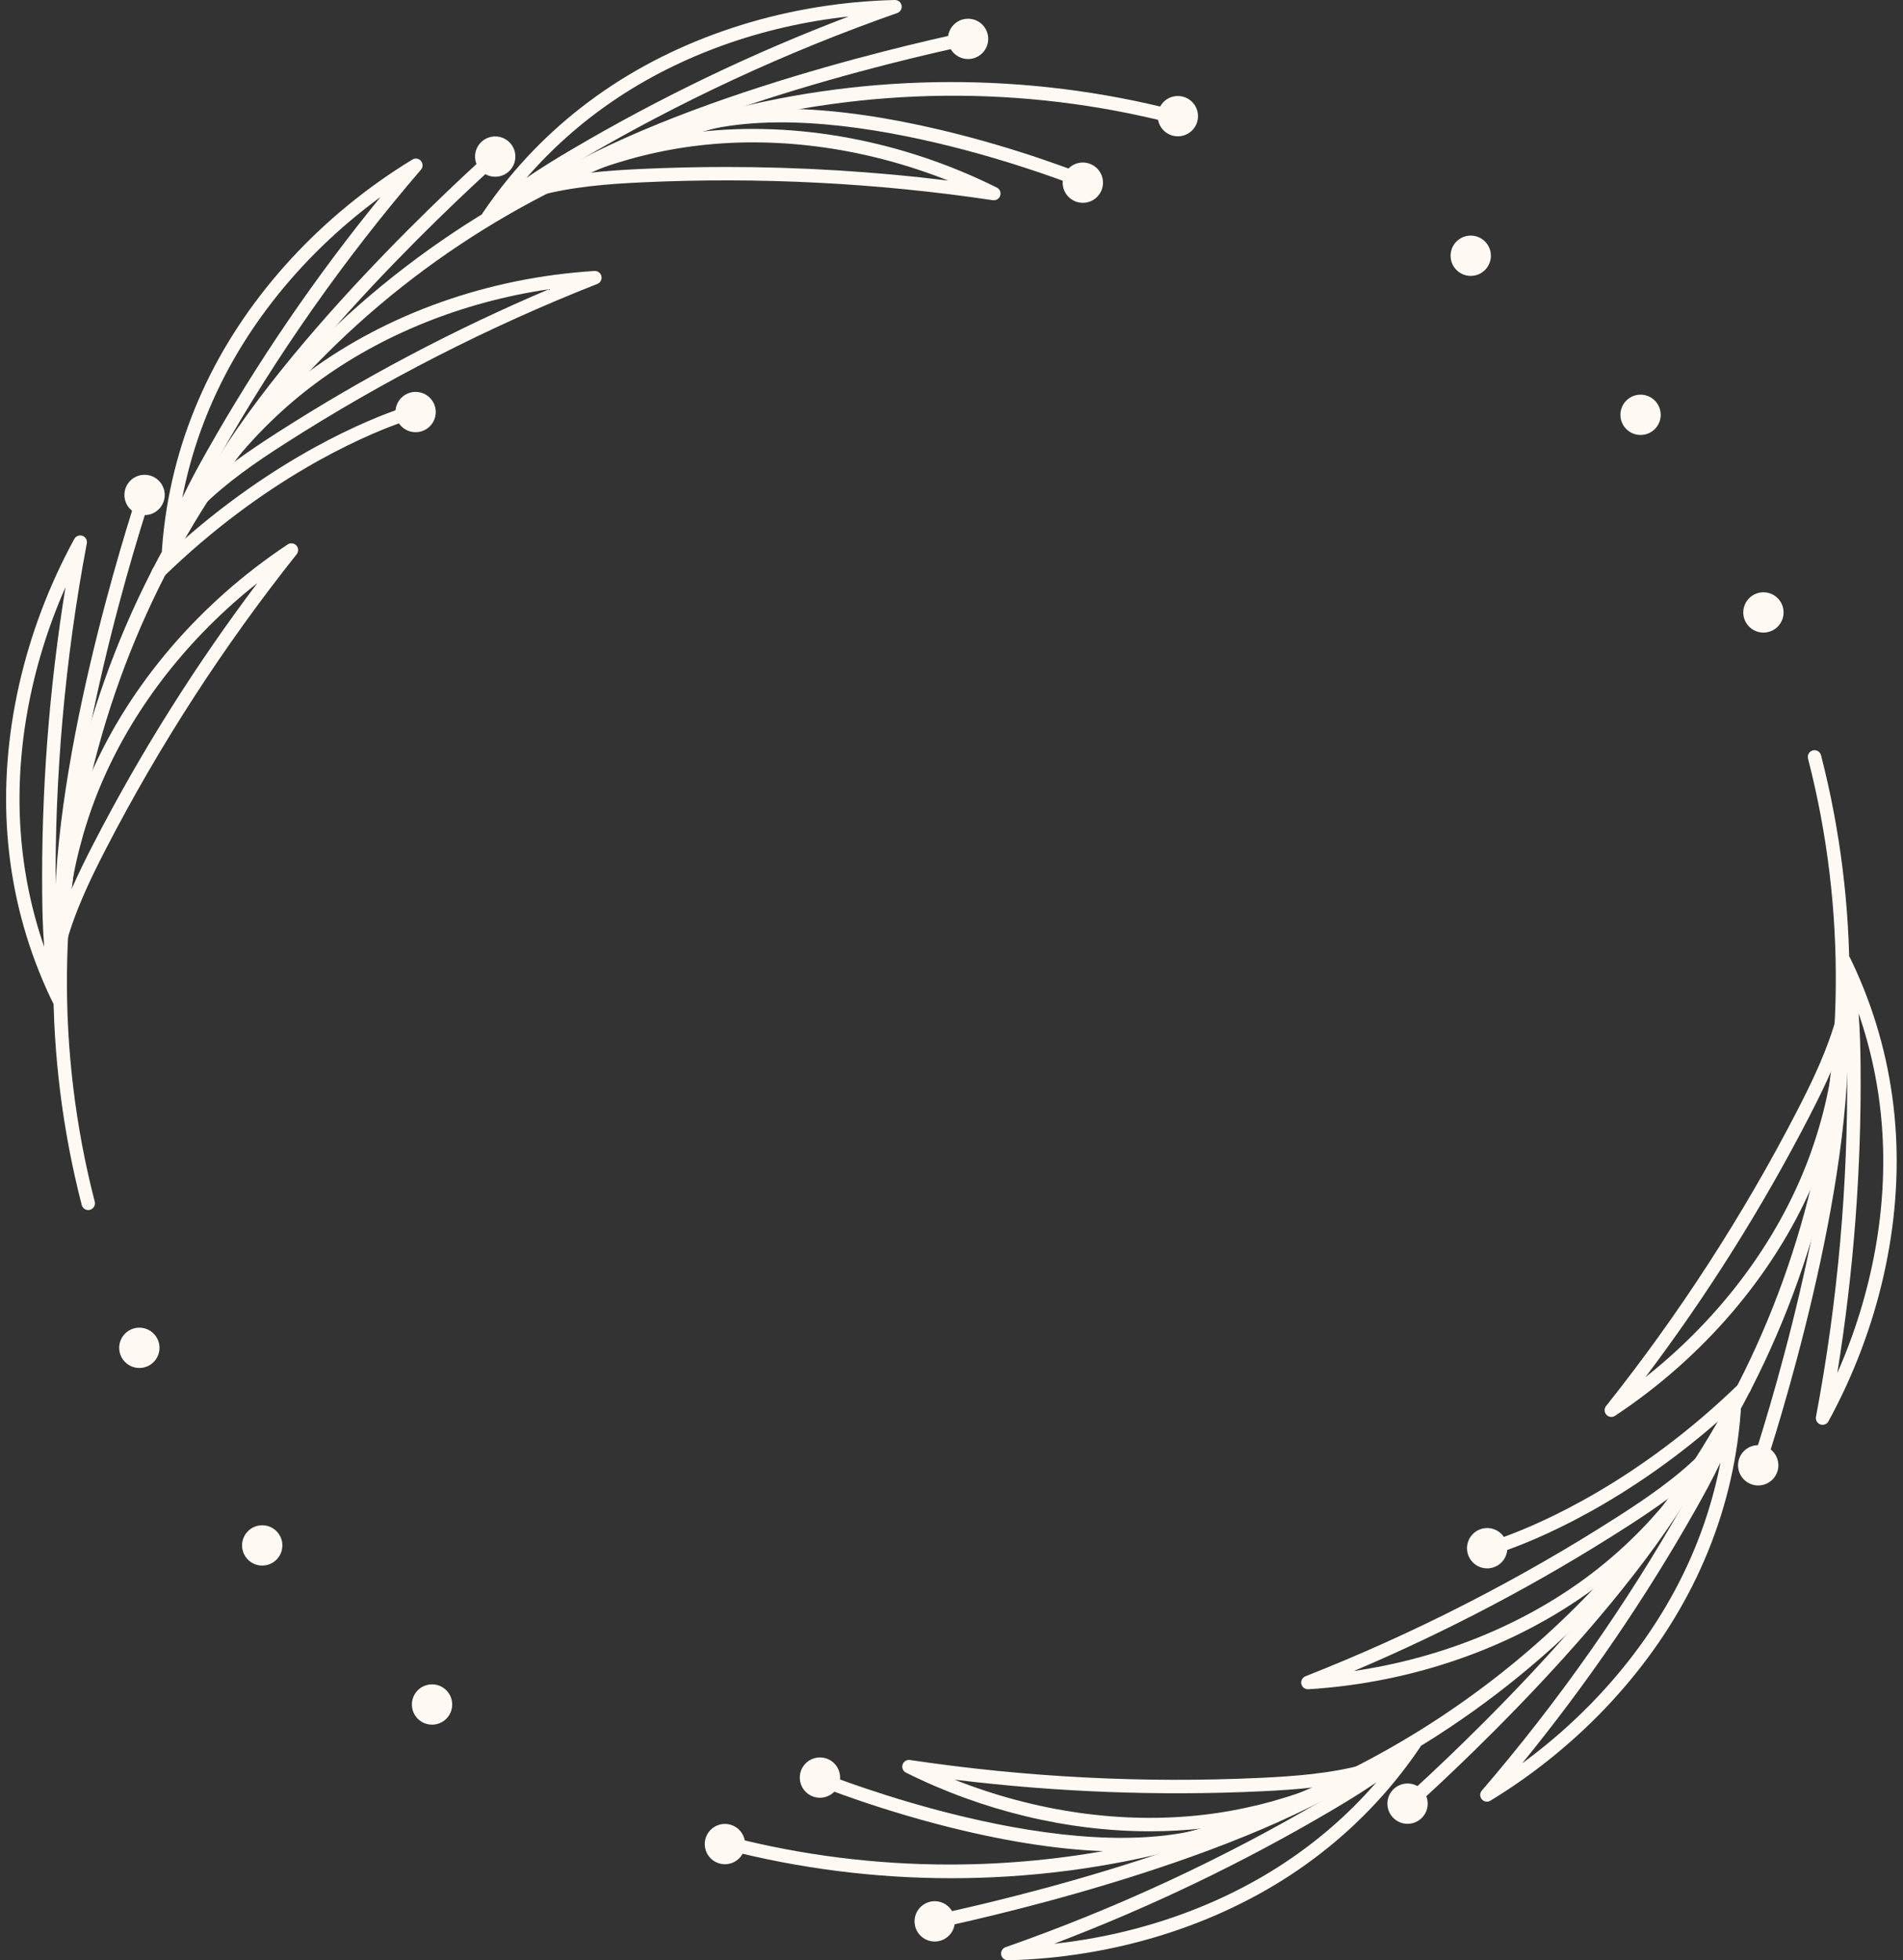 <?xml version="1.0" encoding="UTF-8" standalone="no"?><svg xmlns="http://www.w3.org/2000/svg" xmlns:xlink="http://www.w3.org/1999/xlink" fill="#fff9f3" height="875.3" preserveAspectRatio="xMidYMid meet" version="1" viewBox="75.2 62.3 849.7 875.3" width="849.7" zoomAndPan="magnify"><rect x="75.2" y="62.3" width="849.7" height="875.3" fill="#333333" stroke="none"/><g><g><g id="change1_16"><path d="M114.59,602.62c-1.34,0-2.55-0.9-2.9-2.25c-17.11-66.38-16.94-136.51,0.49-202.81 c17.96-68.31,54.01-130.96,104.23-181.19c50.23-50.23,112.88-86.27,181.19-104.23c66.3-17.43,136.43-17.6,202.81-0.49 c1.6,0.41,2.57,2.05,2.16,3.65c-0.41,1.6-2.05,2.57-3.65,2.16C464,82.68,319.06,122.2,220.66,220.61 C122.25,319.02,82.72,463.96,117.5,598.87c0.41,1.6-0.55,3.24-2.16,3.65C115.09,602.59,114.84,602.62,114.59,602.62z" fill="inherit"/></g><g id="change1_10"><path d="M293.27,161.99c-0.69,0-1.38-0.24-1.95-0.72c-1.16-0.99-1.39-2.69-0.54-3.96c1.92-2.85,3.94-5.68,6.01-8.43 c13.5-17.96,29.81-33.53,48.46-46.29c36.35-24.87,82.34-39.18,129.5-40.29c1.46-0.03,2.76,1.01,3.02,2.46 c0.26,1.45-0.57,2.88-1.96,3.37c-49.39,17.3-97.29,39.54-142.34,66.1c-9.32,5.49-20.16,12.14-29.88,19.85c0,0,0,0,0,0 c-3.01,2.39-5.72,4.71-8.27,7.09C294.75,161.72,294.01,161.99,293.27,161.99z M454.12,69.67 c-38.58,4.17-75.42,17.32-105.47,37.88c-14.28,9.76-27.14,21.22-38.37,34.18c6.9-4.74,13.86-8.96,20.15-12.66 C369.8,105.86,411.32,85.93,454.12,69.67z" fill="inherit"/></g><g id="change1_35"><path d="M310.91,151.94c-1.04,0-2.06-0.55-2.61-1.52c-0.82-1.44-0.31-3.27,1.13-4.09c1.24-0.71,2.5-1.39,3.76-2.07 c0.04-0.02,0.07-0.04,0.11-0.06c22.52-12.07,47.98-20,73.65-22.95c43.77-5.03,91.12,3.78,133.33,24.8 c1.32,0.66,1.97,2.18,1.52,3.59c-0.44,1.41-1.84,2.28-3.31,2.06c-51.72-7.74-104.45-10.43-156.73-7.97 c-15,0.7-30.95,1.91-45.99,5.95c-1.13,0.61-2.26,1.23-3.38,1.86C311.92,151.82,311.41,151.94,310.91,151.94z M399.35,136.86 c33.16,0,66.36,2.03,99.23,6.08c-36.06-14.31-74.78-19.88-110.96-15.72c-16.97,1.95-33.85,6.14-49.79,12.31 c7.99-0.93,15.94-1.43,23.65-1.79C374.08,137.16,386.72,136.86,399.35,136.86z" fill="inherit"/></g><g id="change1_9"><circle cx="507.45" cy="79.66" fill="inherit" r="9"/></g><g id="change1_31"><circle cx="601.12" cy="114.17" fill="inherit" r="9"/></g><g id="change1_26"><circle cx="558.69" cy="143.87" fill="inherit" r="9"/></g><g id="change1_40"><circle cx="137.42" cy="664.14" fill="inherit" r="9"/></g><g id="change1_42"><circle cx="192.28" cy="752.37" fill="inherit" r="9"/></g><g id="change1_32"><circle cx="268.11" cy="823.41" fill="inherit" r="9"/></g><g id="change1_1"><path d="M327.98,143.37c-1.05,0-2.07-0.55-2.62-1.53c-0.81-1.45-0.29-3.27,1.15-4.08c69.76-39.09,181.93-61.54,183.06-61.76 c1.62-0.32,3.2,0.74,3.52,2.36c0.32,1.63-0.74,3.2-2.36,3.52c-1.12,0.22-112.37,22.49-181.29,61.11 C328.98,143.25,328.48,143.37,327.98,143.37z" fill="inherit"/></g><g id="change1_5"><path d="M150.5,311.01c-0.18,0-0.36-0.02-0.55-0.05c-1.5-0.28-2.55-1.64-2.45-3.16c0.24-3.43,0.57-6.89,0.99-10.3 c2.71-22.3,9.05-43.94,18.83-64.31c19.05-39.72,51.72-75.1,92-99.64c1.26-0.77,2.89-0.51,3.85,0.62c0.96,1.13,0.95,2.78-0.01,3.9 c-34.12,39.68-64.48,82.89-90.22,128.42c-5.33,9.41-11.39,20.59-15.95,32.13c0,0,0,0,0,0c-1.42,3.58-2.6,6.94-3.62,10.27 C152.98,310.17,151.8,311.01,150.5,311.01z M245.14,150.24c-31.33,22.91-56.66,52.71-72.4,85.54 c-7.49,15.59-12.89,31.95-16.14,48.79c3.6-7.55,7.53-14.69,11.12-21.04C190.21,223.74,216.2,185.71,245.14,150.24z" fill="inherit"/></g><g id="change1_2"><path d="M160.75,293.49c-0.52,0-1.04-0.13-1.52-0.41c-1.43-0.84-1.91-2.68-1.07-4.11c0.72-1.23,1.46-2.45,2.22-3.67 c0.02-0.04,0.04-0.07,0.07-0.11c13.46-21.71,31.55-41.32,52.31-56.7c35.39-26.24,80.8-42.29,127.87-45.19 c1.47-0.09,2.79,0.9,3.11,2.34c0.32,1.44-0.46,2.9-1.83,3.44c-48.66,19.15-95.67,43.2-139.72,71.46 c-12.64,8.11-25.85,17.13-36.86,28.15c-0.68,1.09-1.34,2.19-1.99,3.3C162.78,292.96,161.78,293.49,160.75,293.49z M320.29,191.46 c-38.39,5.63-74.7,20.18-103.96,41.87c-13.72,10.17-26.24,22.24-36.96,35.56c6.45-4.8,13.09-9.21,19.59-13.37 C237.44,230.82,278.17,209.32,320.29,191.46z" fill="inherit"/></g><g id="change1_37"><circle cx="296.32" cy="132.22" fill="inherit" r="9"/></g><g id="change1_28"><path d="M171.25,277.53c-0.52,0-1.05-0.14-1.53-0.42c-1.42-0.85-1.89-2.69-1.05-4.11c40.87-68.73,126.79-144.26,127.65-145.01 c1.25-1.09,3.14-0.96,4.23,0.28c1.09,1.25,0.96,3.14-0.28,4.23c-0.86,0.75-86.07,75.66-126.45,143.56 C173.27,277.01,172.27,277.53,171.25,277.53z" fill="inherit"/></g><g id="change1_25"><path d="M101.37,511.45c-1.12,0-2.18-0.63-2.7-1.68c-1.51-3.09-2.96-6.26-4.29-9.42c-8.8-20.67-14.14-42.58-15.85-65.11 c-3.36-43.92,7.24-90.9,29.85-132.29c0.71-1.3,2.25-1.88,3.64-1.39c1.39,0.5,2.21,1.93,1.94,3.38 c-9.71,51.43-14.4,104.02-13.92,156.33c0.09,10.82,0.44,23.53,2.25,35.8c0,0,0,0,0,0c0.56,3.81,1.22,7.31,2,10.71 c0.34,1.49-0.48,2.99-1.92,3.5C102.04,511.4,101.7,511.45,101.37,511.45z M104.44,324.5C88.76,360,81.73,398.48,84.51,434.78 c1.31,17.25,4.81,34.12,10.42,50.32c-0.65-8.34-0.83-16.49-0.89-23.78C93.62,415.62,97.12,369.69,104.44,324.5z" fill="inherit"/></g><g id="change1_6"><path d="M101.48,491.16c-0.01,0-0.01,0-0.02,0c-1.66-0.01-2.99-1.36-2.98-3.02c0.01-1.43,0.04-2.86,0.09-4.28 c0-0.04,0-0.08,0-0.12c0.81-25.54,6.67-51.56,16.95-75.26c17.53-40.42,48.83-77.03,88.14-103.07c1.23-0.82,2.87-0.61,3.87,0.47 c1,1.09,1.05,2.74,0.14,3.9c-32.56,40.92-61.25,85.24-85.27,131.75c-6.89,13.35-13.82,27.76-17.85,42.8 c-0.04,1.29-0.07,2.57-0.08,3.86C104.47,489.83,103.13,491.16,101.48,491.16z M190.13,322.63 c-30.43,24.07-54.61,54.82-69.1,88.24c-6.8,15.67-11.61,32.38-14.23,49.28c3.19-7.38,6.74-14.52,10.28-21.37 C138.06,398.13,162.59,359.15,190.13,322.63z" fill="inherit"/></g><g id="change1_11"><circle cx="139.75" cy="283.31" fill="inherit" r="9"/></g><g id="change1_36"><path d="M102.6,472.09c-0.01,0-0.03,0-0.04,0c-1.66-0.02-2.98-1.38-2.96-3.04c1.03-79.96,37.67-188.33,38.04-189.41 c0.53-1.57,2.24-2.41,3.81-1.87c1.57,0.53,2.41,2.24,1.87,3.81c-0.37,1.08-36.71,108.56-37.72,187.55 C105.57,470.77,104.23,472.09,102.6,472.09z" fill="inherit"/></g><g id="change1_27"><path d="M558.02,145.96c-0.38,0-0.76-0.07-1.13-0.22c-1.1-0.45-110.41-44.37-174.91-22.87c-1.57,0.52-3.27-0.33-3.79-1.9 c-0.52-1.57,0.33-3.27,1.9-3.79c28.04-9.34,66.74-8.3,115.01,3.11c35.77,8.45,63.79,19.79,64.06,19.9 c1.53,0.62,2.27,2.37,1.65,3.91C560.33,145.26,559.2,145.96,558.02,145.96z" fill="inherit"/></g><g id="change1_33"><circle cx="260.77" cy="246.29" fill="inherit" r="9"/></g><g id="change1_24"><path d="M145.94,320.84c-0.78,0-1.56-0.3-2.15-0.91c-1.16-1.19-1.13-3.09,0.06-4.24c45.8-44.61,90.22-63.76,107.2-69.92 c4.94-1.78,7.72-2.54,7.84-2.57c1.6-0.44,3.25,0.51,3.68,2.11c0.44,1.6-0.51,3.25-2.1,3.68c-0.03,0.01-2.69,0.74-7.37,2.43 c-16.6,6.03-60.09,24.78-105.05,68.58C147.45,320.56,146.69,320.84,145.94,320.84z" fill="inherit"/></g></g><g><g id="change1_29"><path d="M500.03,900.97c-33.79,0-67.58-4.23-100.45-12.71c-1.6-0.41-2.57-2.05-2.16-3.65c0.41-1.6,2.05-2.57,3.65-2.16 c32.37,8.34,65.34,12.41,98.08,12.41c103.73,0.01,205.39-40.78,280.18-115.57c98.41-98.41,137.93-243.35,103.16-378.26 c-0.41-1.6,0.55-3.24,2.16-3.65c1.61-0.41,3.24,0.55,3.65,2.16c17.11,66.38,16.94,136.51-0.49,202.81 c-17.96,68.31-54.01,130.96-104.23,181.19c-50.23,50.23-112.88,86.27-181.19,104.23C568.93,896.57,534.48,900.97,500.03,900.97z" fill="inherit"/></g><g id="change1_4"><path d="M525.18,937.6c-1.45,0-2.69-1.03-2.95-2.46c-0.26-1.45,0.57-2.88,1.96-3.37c49.39-17.3,97.29-39.54,142.34-66.1 c9.32-5.49,20.16-12.14,29.88-19.85c0,0,0,0,0,0c3.01-2.39,5.72-4.71,8.27-7.09c1.11-1.04,2.83-1.08,3.99-0.09 c1.16,0.99,1.39,2.69,0.54,3.96c-1.92,2.85-3.94,5.68-6.01,8.43c-13.5,17.96-29.81,33.53-48.46,46.29 c-36.35,24.87-82.34,39.18-129.5,40.29C525.22,937.6,525.2,937.6,525.18,937.6z M689.73,858.17c-6.9,4.74-13.86,8.96-20.15,12.66 c-39.37,23.21-80.9,43.14-123.69,59.4c38.58-4.17,75.42-17.32,105.47-37.88C665.64,882.59,678.5,871.13,689.73,858.17z" fill="inherit"/></g><g id="change1_21"><path d="M588.63,880.02c-36.56,0-74.44-9.02-108.9-26.18c-1.32-0.66-1.97-2.18-1.52-3.59s1.84-2.28,3.31-2.07 c51.72,7.74,104.45,10.43,156.73,7.97c15-0.7,30.95-1.91,45.99-5.95c1.13-0.61,2.26-1.23,3.38-1.86 c1.44-0.82,3.27-0.31,4.09,1.13c0.82,1.44,0.31,3.27-1.13,4.09c-1.24,0.71-2.49,1.39-3.75,2.07c-0.04,0.02-0.07,0.04-0.11,0.06 c-22.52,12.07-47.98,20-73.65,22.95C605.02,879.56,596.85,880.02,588.63,880.02z M501.41,856.96 c36.06,14.31,74.78,19.88,110.96,15.72c16.97-1.95,33.85-6.14,49.79-12.31c-7.99,0.93-15.94,1.43-23.65,1.79 C592.84,864.3,546.82,862.55,501.41,856.96z" fill="inherit"/></g><g id="change1_20"><circle cx="492.55" cy="920.24" fill="inherit" r="9"/></g><g id="change1_41"><circle cx="398.88" cy="885.73" fill="inherit" r="9"/></g><g id="change1_14"><circle cx="441.31" cy="856.04" fill="inherit" r="9"/></g><g id="change1_8"><circle cx="862.58" cy="335.77" fill="inherit" r="9"/></g><g id="change1_30"><circle cx="807.72" cy="247.53" fill="inherit" r="9"/></g><g id="change1_38"><circle cx="731.89" cy="176.5" fill="inherit" r="9"/></g><g id="change1_7"><path d="M489.84,923.97c-1.4,0-2.66-0.99-2.94-2.42c-0.32-1.63,0.74-3.2,2.36-3.52c1.12-0.22,112.37-22.49,181.29-61.11 c1.45-0.81,3.27-0.29,4.08,1.15c0.81,1.45,0.29,3.27-1.15,4.08c-69.76,39.09-181.93,61.54-183.06,61.76 C490.23,923.95,490.04,923.97,489.84,923.97z" fill="inherit"/></g><g id="change1_17"><path d="M739.12,866.8c-0.86,0-1.7-0.37-2.29-1.06c-0.96-1.13-0.95-2.78,0.01-3.9c34.12-39.68,64.48-82.89,90.22-128.42 c5.33-9.41,11.39-20.59,15.95-32.13c0,0,0,0,0,0c1.42-3.58,2.6-6.94,3.62-10.27c0.45-1.46,1.92-2.35,3.41-2.07 c1.5,0.28,2.55,1.64,2.45,3.16c-0.24,3.43-0.57,6.89-0.99,10.3c-2.71,22.3-9.05,43.94-18.83,64.31 c-19.05,39.72-51.72,75.1-92,99.64C740.19,866.66,739.65,866.8,739.12,866.8z M843.4,715.34c-3.6,7.55-7.53,14.69-11.12,21.04 c-22.49,39.79-48.49,77.81-77.42,113.29c31.33-22.91,56.66-52.71,72.4-85.54C834.75,748.53,840.16,732.17,843.4,715.34z" fill="inherit"/></g><g id="change1_34"><path d="M659.19,816.59c-1.4,0-2.62-0.97-2.93-2.35c-0.32-1.44,0.46-2.9,1.83-3.44c48.66-19.15,95.67-43.2,139.72-71.46 c12.64-8.11,25.85-17.13,36.86-28.15c0.68-1.09,1.34-2.19,1.99-3.3c0.84-1.43,2.68-1.91,4.11-1.07c1.43,0.84,1.91,2.68,1.07,4.11 c-0.72,1.23-1.46,2.45-2.22,3.67c-0.02,0.04-0.04,0.07-0.07,0.11c-13.46,21.71-31.55,41.32-52.31,56.7 c-35.39,26.24-80.8,42.29-127.87,45.19C659.31,816.59,659.25,816.59,659.19,816.59z M820.64,731.02 c-6.45,4.8-13.09,9.21-19.59,13.37c-38.49,24.7-79.22,46.2-121.34,64.06c38.39-5.63,74.7-20.18,103.96-41.87 C797.4,756.41,809.92,744.34,820.64,731.02z" fill="inherit"/></g><g id="change1_12"><circle cx="703.68" cy="867.68" fill="inherit" r="9"/></g><g id="change1_22"><path d="M701.7,872.66c-0.84,0-1.67-0.35-2.26-1.02c-1.09-1.25-0.96-3.14,0.28-4.23c0.86-0.75,86.07-75.66,126.45-143.56 c0.85-1.42,2.69-1.89,4.11-1.05c1.42,0.85,1.89,2.69,1.05,4.11c-40.87,68.73-126.79,144.26-127.65,145.01 C703.11,872.42,702.4,872.66,701.7,872.66z" fill="inherit"/></g><g id="change1_18"><path d="M888.99,698.52c-0.34,0-0.68-0.06-1.01-0.18c-1.39-0.5-2.21-1.93-1.94-3.38c9.71-51.43,14.4-104.02,13.92-156.33 c-0.09-10.82-0.44-23.53-2.25-35.8c0,0,0,0,0,0c-0.56-3.81-1.22-7.31-2-10.71c-0.34-1.49,0.48-2.99,1.92-3.5 c1.44-0.51,3.03,0.14,3.7,1.51c1.51,3.09,2.96,6.26,4.29,9.42c8.8,20.67,14.14,42.58,15.85,65.11 c3.36,43.92-7.24,90.9-29.85,132.29C891.08,697.94,890.06,698.52,888.99,698.52z M905.07,514.8c0.65,8.34,0.83,16.49,0.89,23.78 c0.41,45.7-3.09,91.63-10.4,136.82c15.68-35.5,22.71-73.98,19.93-110.28C914.18,547.87,910.68,531,905.07,514.8z" fill="inherit"/></g><g id="change1_13"><path d="M794.67,695c-0.82,0-1.63-0.33-2.21-0.97c-1-1.09-1.05-2.74-0.14-3.9c32.56-40.92,61.25-85.24,85.27-131.75 c6.89-13.35,13.82-27.76,17.85-42.8c0.04-1.29,0.07-2.57,0.08-3.86c0.01-1.65,1.35-2.98,3-2.98c0.01,0,0.01,0,0.02,0 c1.66,0.01,2.99,1.36,2.98,3.02c-0.01,1.43-0.04,2.86-0.09,4.28c0,0.04,0,0.08,0,0.12c-0.81,25.54-6.67,51.56-16.95,75.26 c-17.53,40.42-48.83,77.03-88.14,103.07C795.82,694.83,795.25,695,794.67,695z M893.2,539.76c-3.19,7.38-6.74,14.52-10.28,21.37 c-20.98,40.63-45.51,79.62-73.05,116.14c30.43-24.07,54.61-54.82,69.1-88.24C885.77,573.37,890.58,556.66,893.2,539.76z" fill="inherit"/></g><g id="change1_23"><circle cx="860.25" cy="716.6" fill="inherit" r="9"/></g><g id="change1_15"><path d="M859.52,722.3c-0.32,0-0.65-0.05-0.97-0.16c-1.57-0.53-2.41-2.24-1.87-3.81c0.37-1.08,36.71-108.56,37.72-187.55 c0.02-1.66,1.35-3,3.04-2.96c1.66,0.02,2.98,1.38,2.96,3.04c-1.03,79.96-37.67,188.33-38.04,189.41 C861.94,721.51,860.77,722.3,859.52,722.3z" fill="inherit"/></g><g id="change1_3"><path d="M575.69,889.04c-20.58,0-44.23-3.14-70.78-9.42c-35.77-8.45-63.79-19.79-64.06-19.9c-1.53-0.62-2.27-2.37-1.65-3.91 c0.63-1.54,2.38-2.27,3.91-1.65c1.1,0.45,110.41,44.37,174.91,22.87c1.57-0.52,3.27,0.33,3.79,1.9s-0.33,3.27-1.9,3.79 C607.3,886.93,592.52,889.04,575.69,889.04z" fill="inherit"/></g><g id="change1_39"><circle cx="739.23" cy="753.62" fill="inherit" r="9"/></g><g id="change1_19"><path d="M740.33,756.81c-1.32,0-2.53-0.88-2.89-2.21c-0.44-1.6,0.51-3.25,2.1-3.68c0.03-0.01,2.69-0.74,7.37-2.43 c16.6-6.03,60.09-24.78,105.05-68.58c1.19-1.16,3.09-1.13,4.24,0.06c1.16,1.19,1.13,3.09-0.06,4.24 c-45.8,44.61-90.22,63.76-107.2,69.92c-4.94,1.78-7.72,2.54-7.84,2.57C740.85,756.78,740.59,756.81,740.33,756.81z" fill="inherit"/></g></g></g></svg>